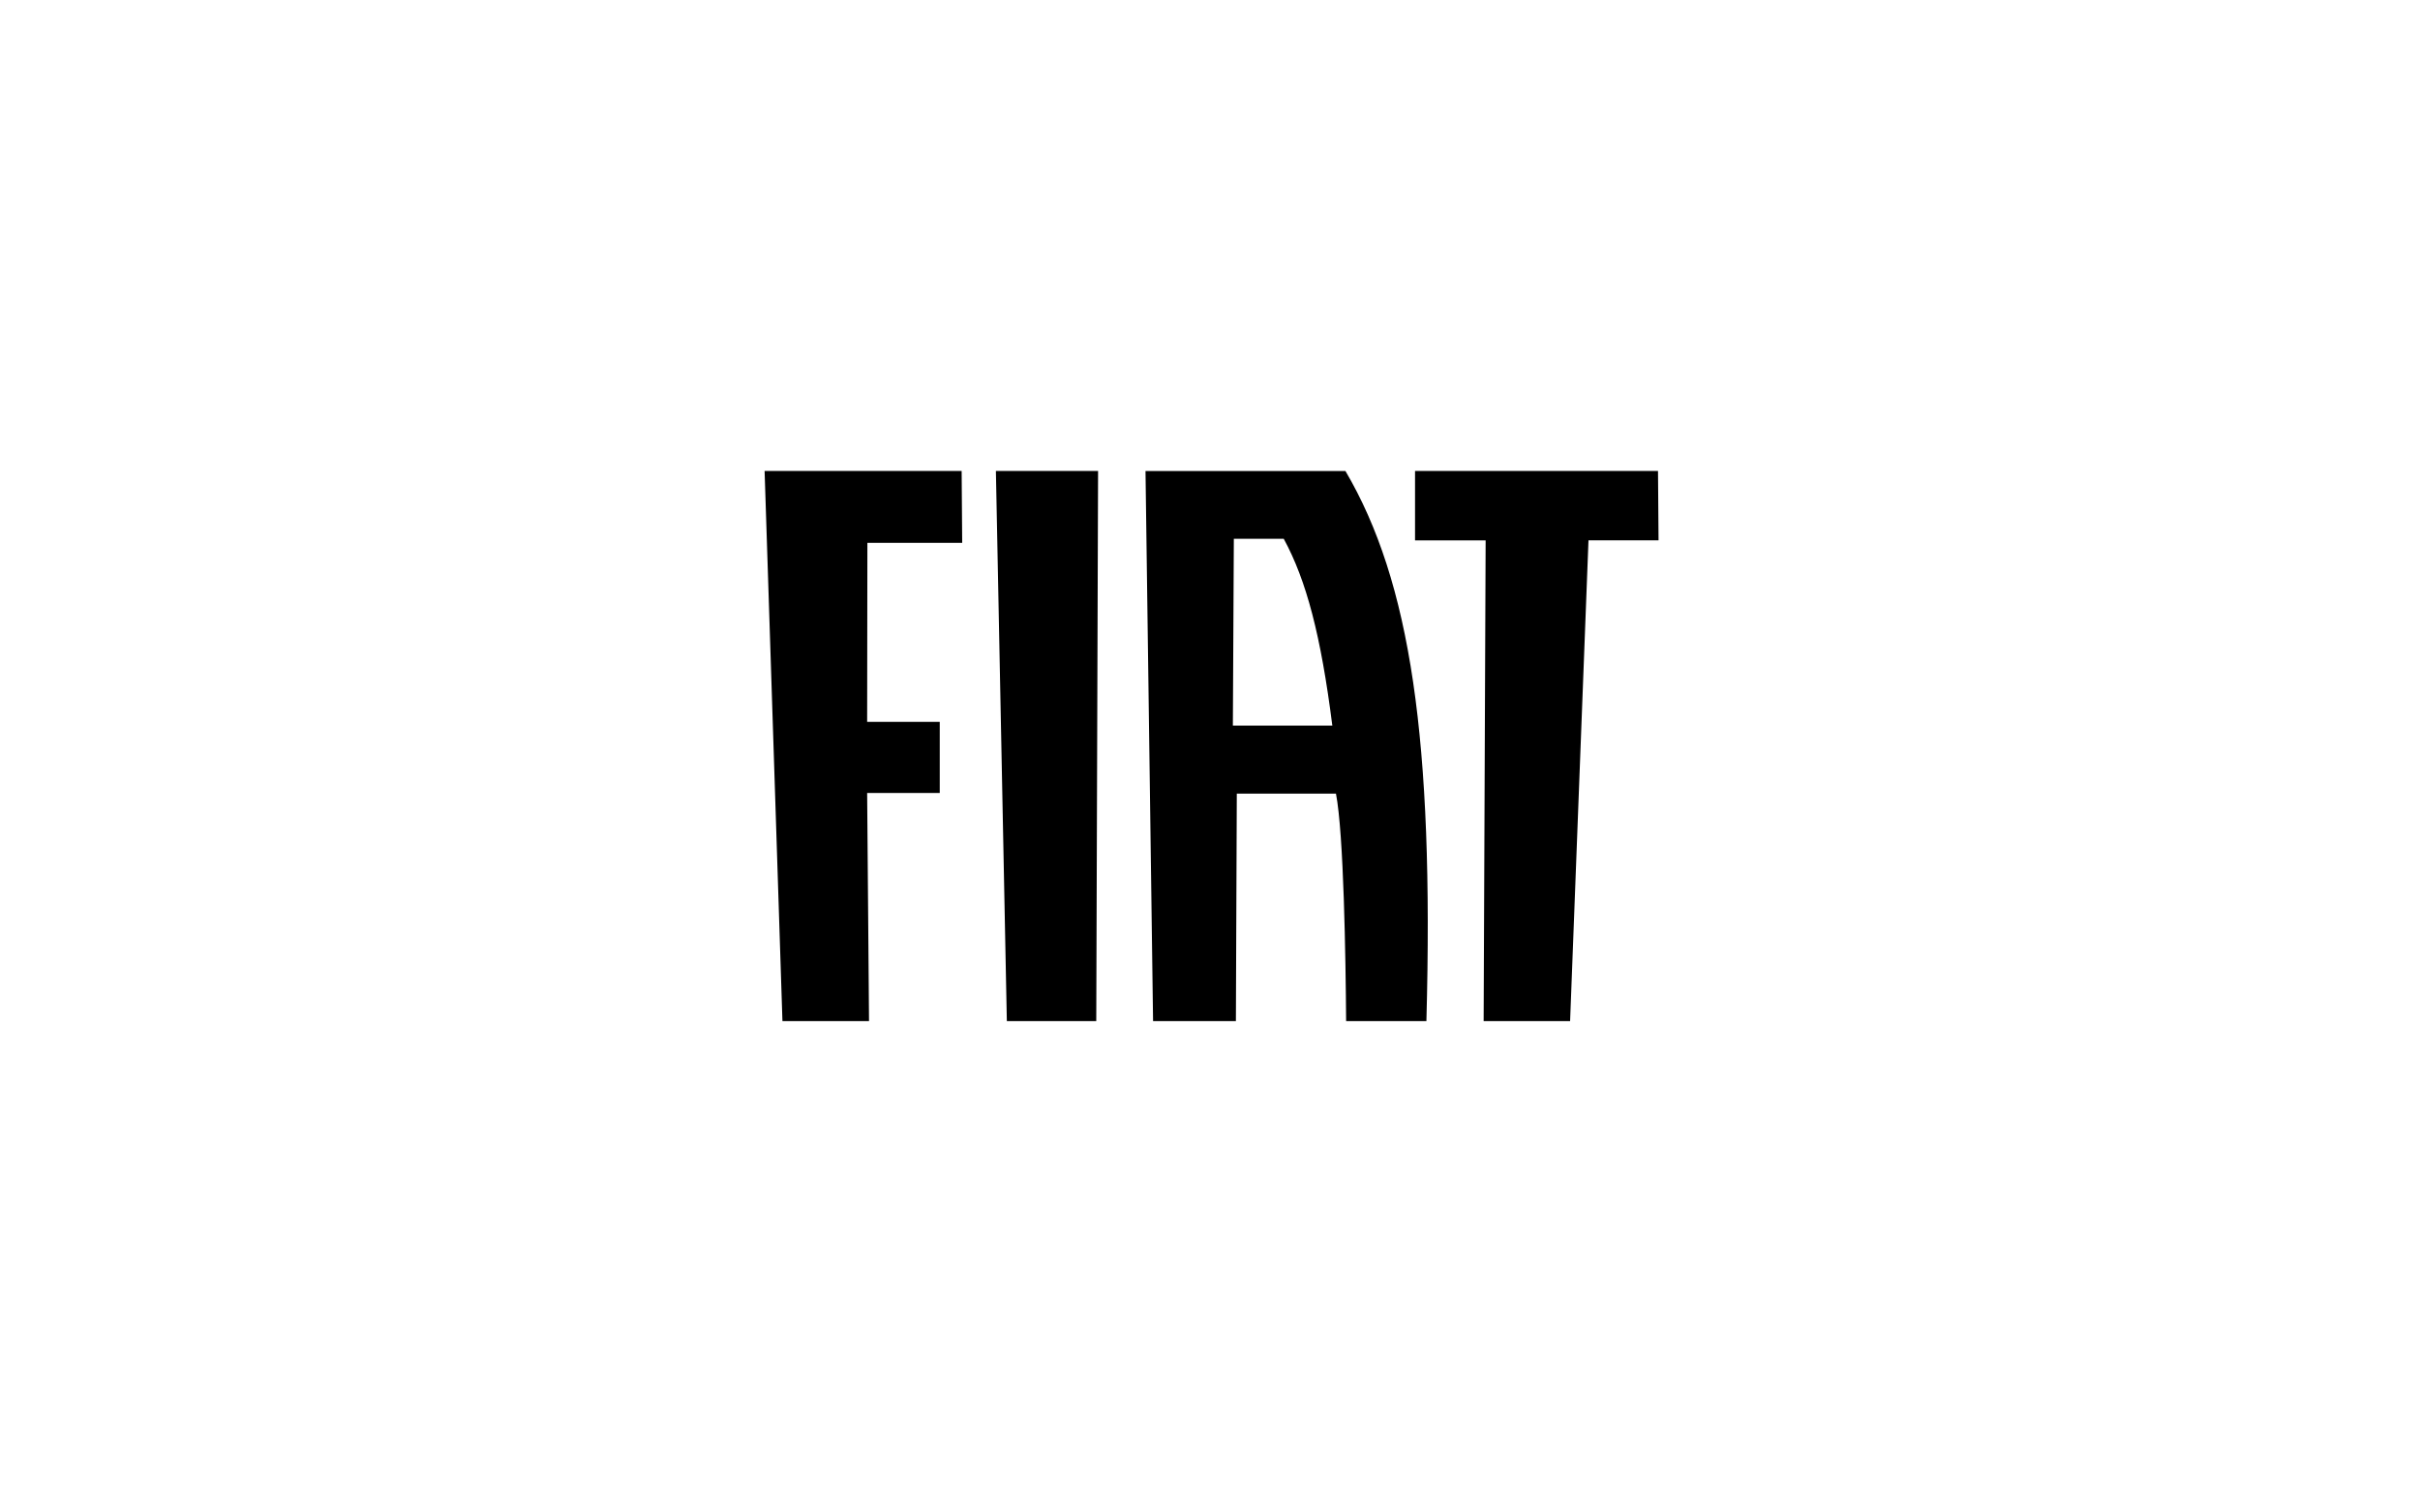<?xml version="1.0" encoding="UTF-8"?>
<svg id="Ebene_1" data-name="Ebene 1" xmlns="http://www.w3.org/2000/svg" viewBox="0 0 400 250">
  <g id="Warstwa_1">
    <g id="_217956912" data-name=" 217956912">
      <polygon id="_217961256" data-name=" 217961256" points="126.38 77.85 129.33 168.78 143.64 168.78 143.33 131.07 155.33 131.07 155.33 119.32 143.33 119.32 143.37 89.73 159.04 89.73 158.95 77.85 126.38 77.85"/>
      <polygon id="_217958256" data-name=" 217958256" points="164.61 77.85 166.42 168.78 181.2 168.78 181.5 77.85 164.61 77.85"/>
      <polygon id="_217960584" data-name=" 217960584" points="233.89 77.85 233.89 89.32 245.56 89.32 245.23 168.78 259.52 168.78 262.56 89.31 274.14 89.31 274.05 77.85 233.89 77.85"/>
      <path id="_217960752" data-name=" 217960752" d="M203.78,119.94l.16-30.88h8.25c3.74,6.88,6.14,15.97,8.03,30.88h-16.44Zm-13.18,48.84h13.68l.15-37.6h16.39c1.29,6.64,1.6,27.12,1.68,37.6h13.27c1.25-46.42-2.64-72.66-13.38-90.92h-33.05l1.25,90.92h0Z"/>
    </g>
  </g>
</svg>